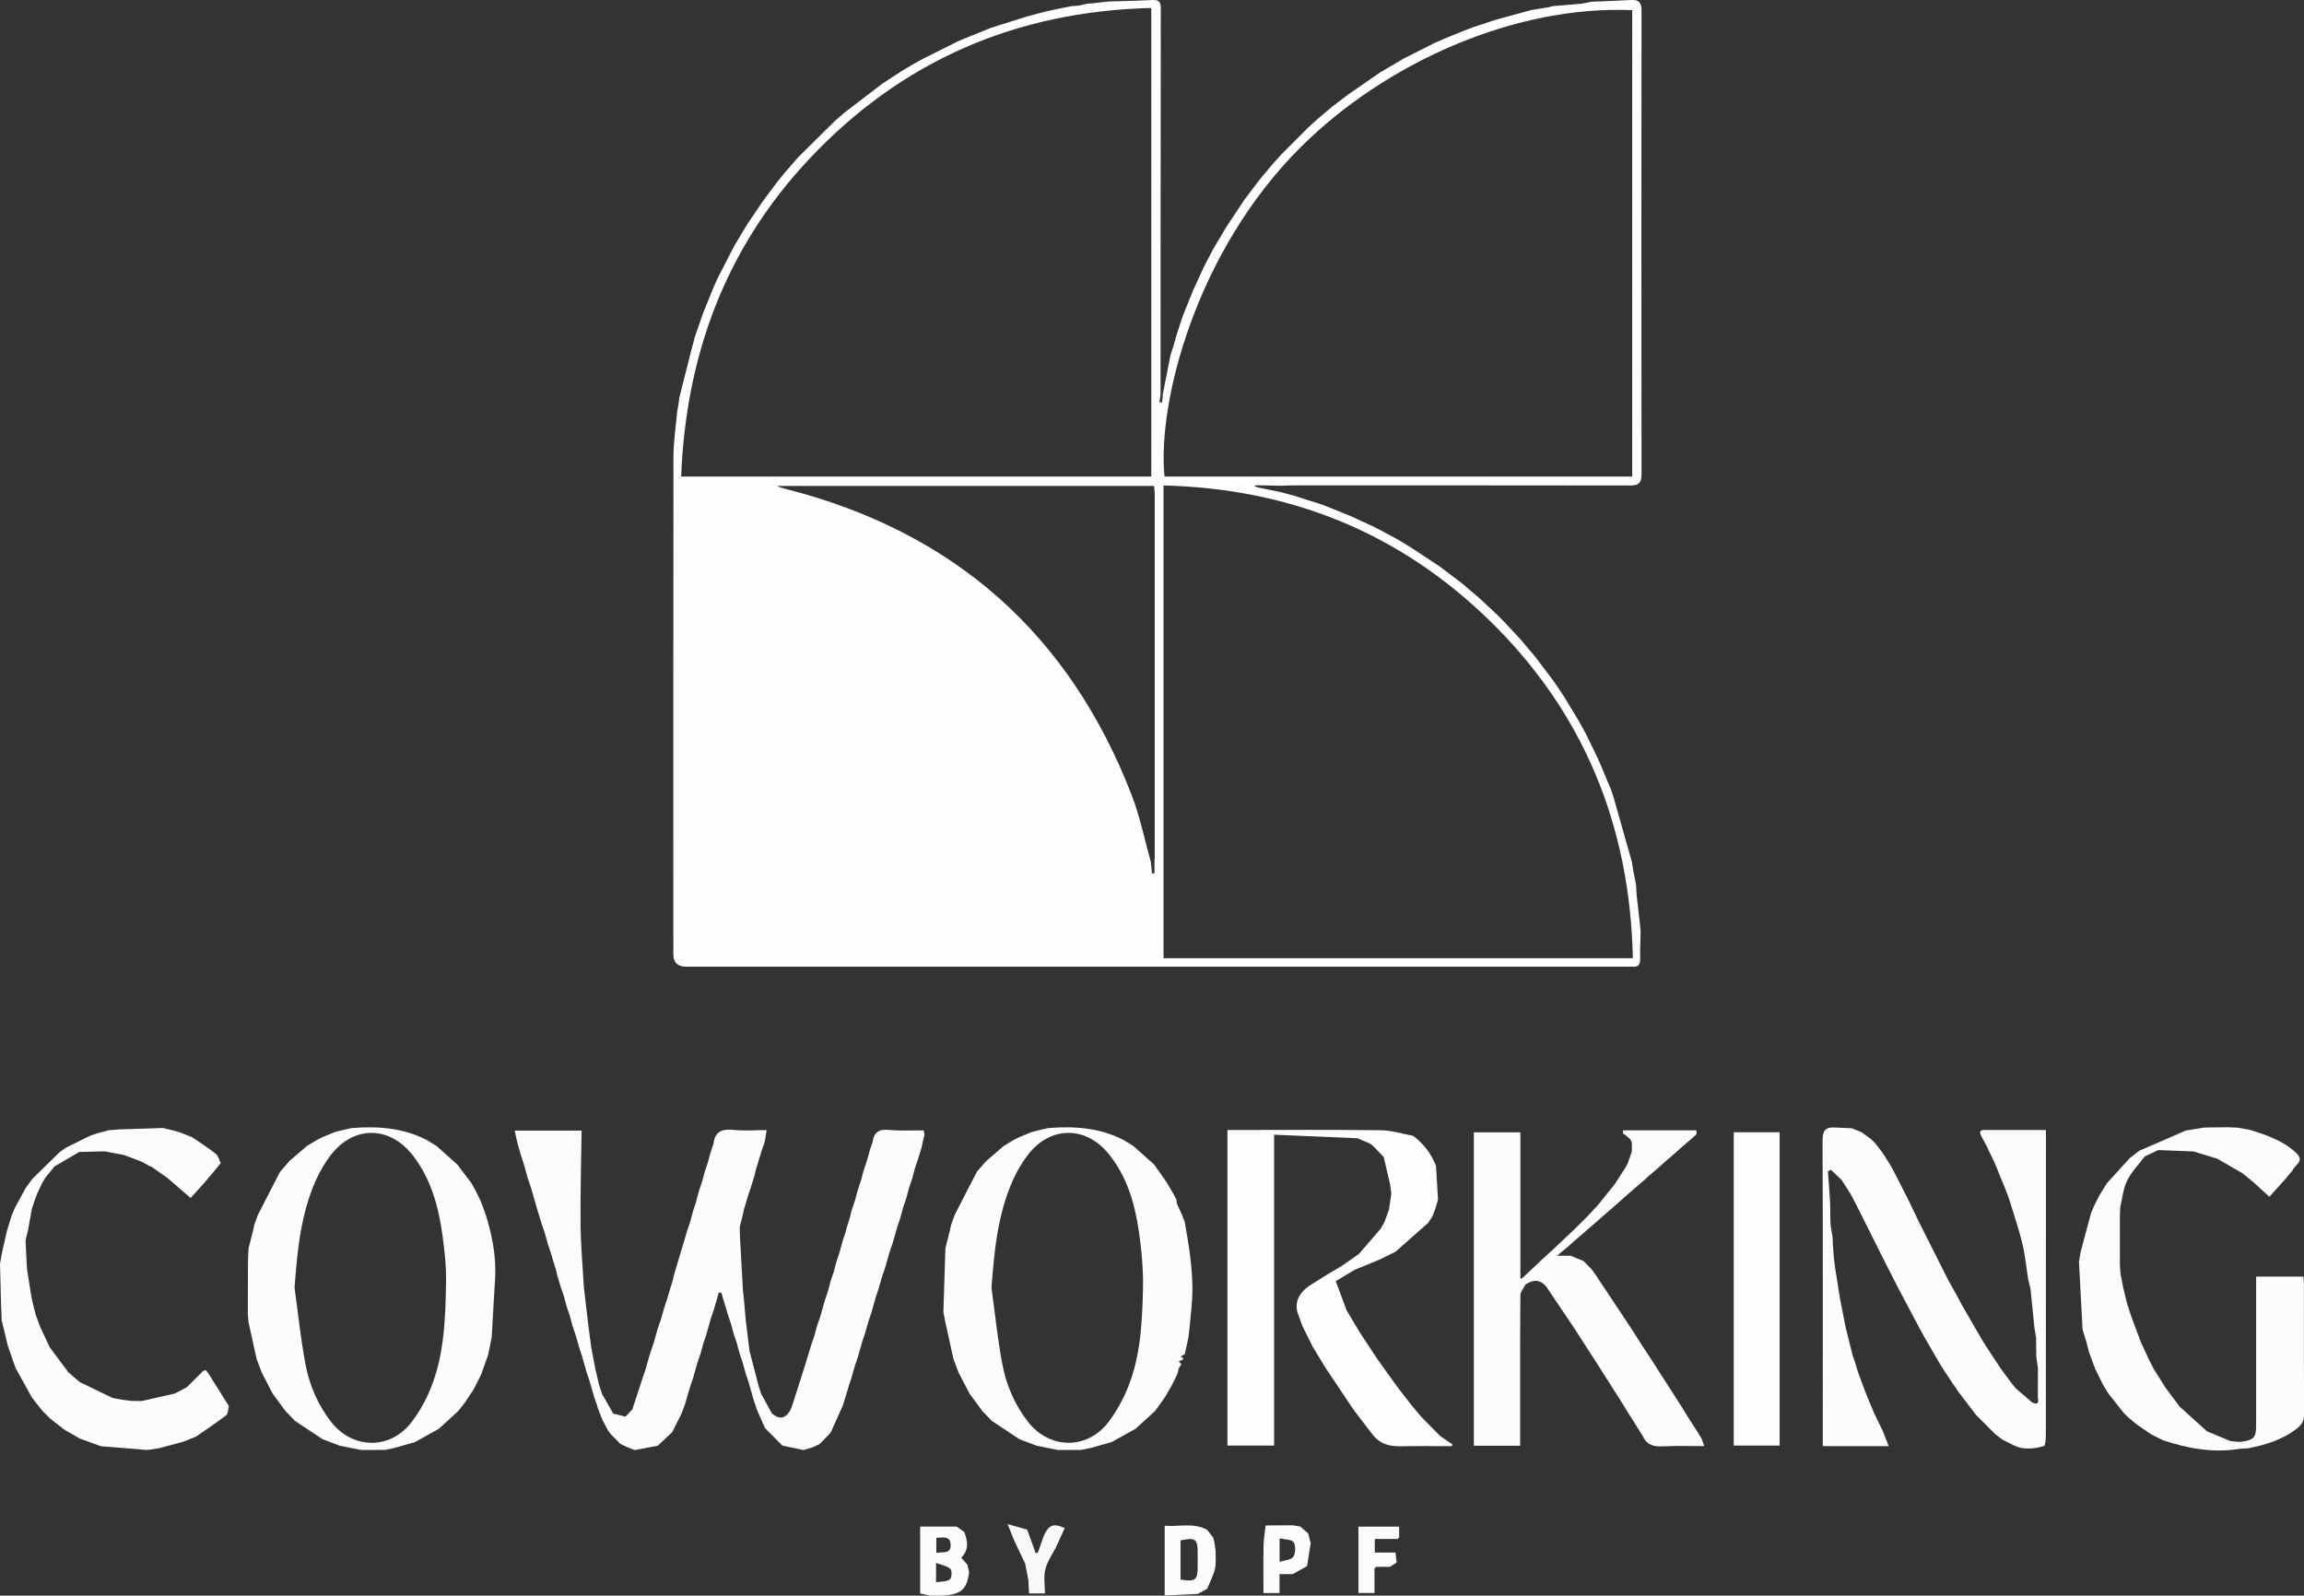 <?xml version="1.0" encoding="UTF-8"?><svg id="Calque_2" xmlns="http://www.w3.org/2000/svg" viewBox="0 0 593.45 411.05"><rect x="0" y="0" width="593.45" height="411.05" fill="#333333" stroke="none"/><defs><style>.cls-1{fill:#f6f9f8;}.cls-2{fill:#fafdfb;}.cls-3{fill:#fafdfc;}.cls-4{fill:#fbfefc;}.cls-5{fill:#fbfdfc;}.cls-6{fill:#fcfffe;}.cls-7{fill:#fdfffe;}</style></defs><g id="Calque_1-2"><path class="cls-7" d="m189.6,62.58c.16-.28.31-.56.47-.83.45-.74.89-1.47,1.34-2.21.4-.65.79-1.31,1.19-1.96,1.25-1.85,2.51-3.7,3.76-5.54.34-.46.67-.93,1.01-1.39.89-1.19,1.78-2.39,2.67-3.58,0,0-.02.02-.02.02.68-.84,1.36-1.68,2.04-2.52.56-.64,1.12-1.28,1.68-1.93.6-.69,1.2-1.39,1.8-2.08,3.14-3.11,6.29-6.22,9.43-9.33.84-.73,1.67-1.46,2.51-2.19h0c3.24-2.48,6.47-4.95,9.71-7.43.95-.63,1.91-1.25,2.86-1.88.82-.53,1.65-1.06,2.47-1.59.83-.5,1.67-1,2.5-1.49.85-.47,1.69-.94,2.54-1.41,3.14-1.57,6.28-3.15,9.42-4.72,2.77-1.12,5.54-2.24,8.31-3.36,2.43-.77,4.86-1.54,7.29-2.31.65-.2,1.31-.4,1.96-.6,1.33-.36,2.66-.71,3.99-1.07.82-.2,1.63-.39,2.45-.59,1.67-.33,3.35-.67,5.02-1,.66-.05,1.32-.11,1.98-.16.67-.16,1.33-.31,2-.47.5-.04,1-.07,1.5-.11.68-.08,1.35-.16,2.03-.24.66-.07,1.31-.15,1.97-.22,3.8-.12,7.6-.18,11.39-.39,1.68-.09,2.12.55,2.12,2.15-.05,33.16-.05,66.31-.06,99.47-.1.67-.2,1.34-.3,2.01.24.02.47.03.71.05.05-.69.11-1.39.16-2.08.66-3.36,1.32-6.71,1.98-10.07.26-.8.52-1.61.77-2.41.29-1.01.58-2.03.87-3.04.48-1.46.95-2.92,1.43-4.39.28-.72.57-1.44.85-2.16.68-1.67,1.35-3.33,2.03-5,.31-.67.62-1.33.93-2,.53-1.17,1.07-2.33,1.6-3.5.17-.33.33-.67.5-1,.7-1.32,1.39-2.65,2.09-3.97,1.1-1.85,2.2-3.71,3.3-5.56,1.54-2.32,3.08-4.64,4.62-6.97,1.14-1.51,2.28-3.01,3.42-4.52l1.14-1.46c.43-.51.87-1.02,1.3-1.53.56-.66,1.11-1.32,1.67-1.98.77-.84,1.53-1.68,2.3-2.52l6.66-6.66c.84-.77,1.68-1.53,2.52-2.3.66-.56,1.32-1.11,1.98-1.67.51-.43,1.02-.87,1.53-1.3,1.39-1.06,2.78-2.12,4.18-3.18,0,0,.17-.12.17-.12,2.72-1.88,5.45-3.77,8.17-5.65,2-1.17,3.99-2.35,5.99-3.52,2.66-1.35,5.32-2.69,7.98-4.04.83-.36,1.66-.73,2.48-1.09,1.67-.68,3.33-1.35,5-2.03.73-.28,1.45-.56,2.18-.84,1.99-.66,3.99-1.33,5.98-1.99,3.12-.85,6.24-1.7,9.36-2.56,1.52-.25,3.04-.5,4.56-.74.31-.09.62-.18.92-.27.67-.05,1.33-.1,2-.15,1.83-.16,3.67-.31,5.5-.47.83-.17,1.67-.33,2.5-.5,3.37-.14,6.75-.23,10.12-.44,2.02-.13,2.75.62,2.74,2.71-.05,39.83-.05,79.66,0,119.49,0,2.44-1.01,2.88-3.13,2.87-29-.05-58-.03-87-.03-.91,0-1.83.06-2.74.09-2.02-.04-4.04-.09-6.05-.13-.31.06-.61.12-.92.17.31.12.61.24.92.37,1.99.41,3.98.82,5.97,1.23,1.17.31,2.35.63,3.52.94,1.15.37,2.3.74,3.46,1.12.7.21,1.4.43,2.1.64.62.21,1.23.42,1.85.62l2.15.85,5,2.03c.67.31,1.33.62,2,.93l3.5,1.6c.67.34,1.33.67,2,1.01.99.53,1.98,1.05,2.97,1.58l1.8,1.01c.89.53,1.77,1.06,2.66,1.6.37.23.73.46,1.1.69,2.32,1.54,4.65,3.08,6.97,4.62,1.5,1.14,3,2.27,4.5,3.41.49.38.98.77,1.47,1.15.48.41.95.82,1.43,1.23.69.58,1.39,1.16,2.08,1.74.57.52,1.14,1.04,1.72,1.56,1.25,1.17,2.5,2.35,3.75,3.52.31.31.62.62.93.93,1.17,1.24,2.34,2.49,3.51,3.73.52.58,1.05,1.15,1.57,1.73.58.7,1.17,1.4,1.75,2.09.42.48.83.97,1.25,1.45.38.48.75.96,1.13,1.44,1.29,1.7,2.57,3.4,3.86,5.1.49.7.97,1.4,1.46,2.1l1.56,2.36c1.12,1.84,2.23,3.68,3.35,5.52l.57.97c.54.99,1.08,1.97,1.62,2.96.75,1.53,1.49,3.06,2.24,4.58.45.97.91,1.95,1.36,2.92.93,2.22,1.87,4.44,2.8,6.67.21.61.43,1.22.64,1.83,1.61,5.68,3.23,11.36,4.84,17.04.1.68.21,1.36.31,2.04.26,1.31.52,2.62.77,3.93.04.83.08,1.66.13,2.5.27,2.34.54,4.69.8,7.03.08.82.16,1.65.24,2.47-.05,2.33-.18,4.66-.13,6.99.04,1.53-.54,2.17-2.05,2.02-.41-.04-.83,0-1.25,0-80.82,0-161.63,0-242.45,0q-3.27,0-3.27-3.21c0-42.74-.04-85.48.03-128.22,0-3.85.63-7.7.96-11.55.14-.84.29-1.67.43-2.51.03-.33.07-.66.1-.99,1.09-4.31,2.17-8.61,3.26-12.92.26-.97.52-1.95.79-2.92.53-1.54,1.06-3.08,1.59-4.61.15-.42.29-.85.44-1.27.78-1.93,1.56-3.86,2.34-5.79.2-.49.41-.99.61-1.48.31-.67.62-1.34.93-2.02,1.1-2.14,2.19-4.28,3.29-6.41.45-.85.89-1.7,1.34-2.54Zm107.76,159.42c.02-.33.06-.66.06-1,0-31.31,0-62.62,0-93.93,0-.63-.11-1.27-.16-1.9h-97.13c.83.43,1.7.64,2.56.86,43.16,11.07,72.84,37.37,88.85,78.93,2.12,5.52,3.29,11.4,4.9,17.12.09.98.19,1.95.28,2.93.22-.01.44-.03.65-.04,0-.99,0-1.98,0-2.97Zm123.22,24.84c-.74-34.33-12.79-63.71-37.42-87.48-23.17-22.36-51.15-33.52-83.47-34.3v121.79h120.89Zm-.15-244.22c-30.42-1.31-63.65,13.63-85.4,35.29-27.02,26.9-36.98,65.84-35.08,84.85h120.47V2.61Zm-123.89,120.15V2.05c-34.92.87-64.4,13.65-88.18,38.99-21.46,22.88-31.68,50.42-32.91,81.71h121.09Z"/><path class="cls-3" d="m179.27,309.63c.28-1.02.55-2.04.83-3.05.22-.65.45-1.3.67-1.95.28-1.02.56-2.04.84-3.05.22-.65.44-1.3.66-1.94.23-.86.47-1.73.7-2.59.27-.8.54-1.6.81-2.4.35-3.09,2.11-3.9,5.07-3.59,2.77.3,5.6.06,8.62.06-.17,1.07-.32,2-.47,2.93-.27.8-.55,1.6-.82,2.4-.51,1.67-1.02,3.33-1.53,5-.08.37-.15.73-.23,1.1-.35,1.15-.71,2.31-1.06,3.46-.22.65-.44,1.3-.66,1.95l-1.05,3.49c-.08.37-.15.73-.23,1.1-.29,1.17-.58,2.33-.88,3.5.02.83.03,1.67.05,2.5.26,4.68.52,9.36.78,14.04.08.65.15,1.31.23,1.96.09,1.01.17,2.03.26,3.04.07.82.14,1.64.22,2.46.33,2.67.65,5.33.98,8,.44,1.67.88,3.33,1.31,5,.34,1.33.69,2.67,1.03,4,.21.65.42,1.3.62,1.94.92,1.69,1.84,3.37,2.76,5.06,1.73,1.58,3.3,1.58,4.63-.5.16-.35.33-.7.49-1.05.21-.65.42-1.3.64-1.95.64-2,1.27-4,1.91-6,.32-1,.64-2,.96-3,.55-1.82,1.11-3.64,1.66-5.46.23-.65.45-1.3.68-1.95.23-.86.47-1.73.7-2.59.28-.8.55-1.6.83-2.39.39-1.37.78-2.74,1.16-4.11.27-.8.54-1.6.81-2.4.23-.87.46-1.73.69-2.6.27-.8.54-1.6.81-2.41.23-.86.46-1.73.69-2.59.27-.8.54-1.6.8-2.41.28-1.02.55-2.04.83-3.06.22-.65.44-1.3.66-1.95.13-.51.27-1.02.4-1.53.21-.65.42-1.3.63-1.95l.68-2.6c.27-.8.54-1.6.81-2.4.23-.87.46-1.73.69-2.6.27-.8.54-1.6.81-2.4.23-.87.46-1.73.69-2.6.27-.8.54-1.6.81-2.4.29-1.02.57-2.03.86-3.05l.65-1.94c.35-2.47,1.65-3.35,4.21-3.09,2.95.29,5.96.1,8.94.12.07.36.15.72.22,1.09-.17.73-.34,1.46-.51,2.18-.08.37-.15.73-.23,1.1-.31,1-.61,2-.92,3-.27.8-.54,1.6-.81,2.41-.23.86-.46,1.73-.69,2.59-.27.8-.54,1.6-.81,2.4-.23.87-.46,1.73-.69,2.6-.27.8-.54,1.6-.81,2.4-.28,1.02-.57,2.03-.85,3.05-.22.65-.44,1.29-.66,1.94-.39,1.37-.78,2.74-1.17,4.11-.27.8-.55,1.6-.82,2.4-.39,1.37-.78,2.74-1.17,4.1-.27.8-.54,1.6-.82,2.4-.29,1.02-.58,2.03-.87,3.05-.22.65-.44,1.29-.66,1.94-.39,1.37-.77,2.74-1.16,4.11-.27.8-.54,1.6-.81,2.4-.29,1.02-.58,2.03-.87,3.05-.22.65-.44,1.29-.66,1.94-.39,1.37-.78,2.74-1.16,4.11-.27.8-.55,1.6-.82,2.4-.29,1.02-.58,2.03-.87,3.05-.21.65-.43,1.3-.64,1.95l-1.52,5.02c-1.04,2.31-2.07,4.62-3.11,6.93-.13.17-.26.34-.39.51-.83.85-1.66,1.7-2.49,2.55-.58.28-1.17.56-1.75.84-.81.24-1.62.49-2.43.73-1.81-.38-3.62-.75-5.43-1.13l-4.49-4.53c-.7-1.6-1.4-3.21-2.11-4.81l-.97-3c-.39-1.37-.78-2.74-1.17-4.11-.22-.65-.44-1.3-.66-1.94-.28-1.02-.57-2.03-.85-3.05-.27-.8-.54-1.6-.81-2.4-.23-.87-.46-1.73-.69-2.6-.27-.8-.54-1.6-.81-2.4-.23-.86-.46-1.73-.7-2.59-.27-.8-.54-1.61-.81-2.41-.35-1.17-.7-2.33-1.05-3.5-.2-.69-.4-1.38-.6-2.07-.22,0-.44-.01-.66-.02-.2.7-.4,1.4-.6,2.09-.24.82-.49,1.63-.73,2.45-.22.65-.44,1.3-.66,1.94-.43,1.52-.86,3.04-1.3,4.57-.22.65-.45,1.3-.67,1.95-.23.86-.47,1.73-.7,2.59-.27.8-.55,1.6-.82,2.4-.39,1.37-.78,2.73-1.17,4.1l-.82,2.4c-.39,1.37-.78,2.73-1.18,4.1-.3.83-.61,1.67-.91,2.5l-2.47,4.89c-1.23,1.16-2.47,2.31-3.7,3.47-1.98.37-3.96.75-5.93,1.12-.64-.25-1.28-.49-1.92-.74-.58-.28-1.17-.56-1.75-.83-.83-.83-1.66-1.67-2.48-2.5l-.71-.95c-.5-.93-1-1.87-1.49-2.8-.08-.21-.17-.43-.25-.64-.33-.86-.65-1.72-.98-2.58-.04-.16-.07-.32-.11-.47-.23-.65-.46-1.31-.69-1.96-.44-1.53-.88-3.05-1.33-4.58-.22-.64-.44-1.28-.66-1.92-.44-1.53-.87-3.06-1.31-4.59-.22-.65-.43-1.3-.65-1.95-.29-1.02-.57-2.03-.86-3.05-.27-.8-.54-1.6-.82-2.4-.23-.87-.46-1.73-.69-2.6-.27-.8-.54-1.6-.82-2.4-.23-.86-.46-1.73-.7-2.59-.27-.8-.54-1.6-.81-2.41-.31-1-.61-2-.92-3-.08-.37-.15-.73-.23-1.1-.51-1.67-1.01-3.34-1.52-5.01-.22-.65-.44-1.3-.65-1.95-.29-1.02-.57-2.03-.86-3.05-.27-.8-.54-1.6-.82-2.4-.31-1-.61-2-.92-3-.3-1.02-.59-2.04-.89-3.06l-.87-3.04c-.27-.8-.55-1.6-.82-2.4-.39-1.37-.78-2.74-1.16-4.11l-.65-1.95c-.29-1.01-.58-2.03-.86-3.04-.24-1.08-.48-2.16-.73-3.24h17.25c-.11,8.13-.35,16.15-.27,24.16.05,5.41.55,10.81.85,16.21.1.85.2,1.69.3,2.54.27,2.31.54,4.62.81,6.93.26,2,.53,4,.79,6,.35,1.84.7,3.67,1.05,5.51.31,1.35.63,2.71.94,4.06.26.81.52,1.63.79,2.44.96,1.69,1.93,3.37,2.89,5.06,1.05.26,2.09.52,3.14.78.59-.61,1.18-1.23,1.77-1.84.76-2.32,1.51-4.64,2.27-6.95.38-1.15.77-2.3,1.15-3.45.39-1.37.79-2.73,1.18-4.1.28-.8.55-1.6.83-2.4.39-1.37.78-2.74,1.17-4.1.27-.8.55-1.6.82-2.4.29-1.02.58-2.03.87-3.05.22-.65.43-1.3.65-1.94.5-1.67,1.01-3.34,1.51-5.01.08-.37.15-.73.23-1.1,1.15-3.83,2.29-7.67,3.44-11.5.27-.8.53-1.6.8-2.4.23-.87.46-1.73.69-2.6.27-.8.53-1.61.8-2.41Z"/><path class="cls-5" d="m512.38,348.08c.97,1.47,1.95,2.95,2.92,4.42.54.74,1.08,1.48,1.62,2.21.46.61.92,1.22,1.38,1.83.3.37.59.73.89,1.1,1.41,1.21,2.82,2.42,4.23,3.63,1.44.72,1.75.08,1.48-1.24,0-2.5.01-5,.02-7.5-.14-1.01-.28-2.02-.42-3.03-.02-1.66-.04-3.31-.06-4.97-.14-.84-.28-1.67-.43-2.51l-1-9.99c-.2-.83-.41-1.67-.61-2.5-.5-3.15-.79-6.36-1.55-9.44-.96-3.9-2.3-7.71-3.47-11.56-.26-.68-.52-1.36-.78-2.04-.96-2.35-1.91-4.69-2.87-7.04-.59-1.22-1.18-2.43-1.78-3.65.06-.16.01-.28-.14-.37-.53-1-1.07-2-1.6-2.99-.53-1.26.19-1.35,1.18-1.35,5.07.02,10.13.01,15.59.01v2.95c0,25.03,0,50.07-.02,75.1,0,1.18-.05,3.22-.53,3.37-1.77.54-3.79.8-5.6.51-1.73-.28-3.33-1.38-4.99-2.12-.62-.47-1.23-.93-1.85-1.4-1.67-1.66-3.33-3.33-5-4.99l-4.64-6.1c-.66-.97-1.31-1.93-1.97-2.9l-2.31-3.54c-.5-.83-.99-1.67-1.49-2.5-1-1.74-2.01-3.47-3.01-5.21-.5-.93-1.01-1.86-1.51-2.78-.63-1.18-1.25-2.37-1.88-3.55-1.05-1.98-2.1-3.96-3.15-5.94-1.15-2.25-2.3-4.5-3.46-6.76-1.2-2.41-2.41-4.82-3.61-7.22l-3.89-7.77c-.49-.93-.98-1.85-1.47-2.78-.76-1.19-1.53-2.37-2.29-3.56l-2.72-2.56c-.26.13-.51.25-.77.38.19,2.74.42,5.47.57,8.21.09,1.74,0,3.48.1,5.22.07,1.13.34,2.25.52,3.37.03.67.06,1.33.08,2,.09,1.18.18,2.36.27,3.54.1.82.21,1.64.31,2.46l1.26,8c.49,2.5.99,5,1.48,7.5.59,2.36,1.18,4.73,1.77,7.09.27.8.54,1.6.81,2.4.2.67.39,1.33.59,2,.6,1.6,1.19,3.19,1.79,4.79.22.57.44,1.14.67,1.71.29.68.57,1.35.86,2.03l.85,2.05c.57,1.17,1.13,2.34,1.7,3.51.16.31.32.62.48.94.51,1.33,1.03,2.65,1.54,3.98h-16.97v-2.52c0-25.45.04-50.91-.06-76.36,0-2.44.81-3.31,3.07-3.2,1.49.07,2.99.13,4.48.2.67.27,1.33.55,2,.82.15.06.31.11.46.17.85.62,1.69,1.23,2.54,1.85.34.35.68.69,1.02,1.04.54.7,1.09,1.4,1.63,2.1.23.32.46.64.68.97.52.83,1.03,1.66,1.55,2.49l.55.95c.44.86.88,1.73,1.33,2.59.92,1.8,1.84,3.6,2.76,5.41.94,1.95,1.88,3.91,2.82,5.86,2.04,4.05,4.07,8.09,6.11,12.14.43.86.87,1.73,1.3,2.59.73,1.31,1.46,2.62,2.2,3.93.45.85.91,1.7,1.36,2.56,1.83,3.16,3.66,6.33,5.49,9.49.53.82,1.07,1.65,1.6,2.47Z"/><path class="cls-4" d="m338.07,346.82c-.88-1.76-1.76-3.52-2.63-5.28-.43-1.19-.85-2.37-1.28-3.56-.69-2.95.69-4.99,2.92-6.66,1.66-1.04,3.32-2.07,4.98-3.11.32-.19.64-.39.97-.58.84-.49,1.67-.99,2.51-1.48,1.49-1.04,2.97-2.07,4.46-3.11,1.87-2.16,3.73-4.32,5.6-6.48.33-.59.66-1.18,1-1.77.39-1.06.77-2.13,1.16-3.19.2-1.36.41-2.72.61-4.08-.11-.84-.22-1.67-.33-2.51-.55-2.33-1.1-4.66-1.65-6.99-.96-.99-1.92-1.98-2.88-2.98-.3-.19-.6-.38-.91-.57l-3-1.25c-7.05-.3-14.09-.6-21.43-.91v80.07h-12.02v-81.29c.85,0,1.72,0,2.59,0,12.32,0,24.65-.09,36.97.07,2.76.04,5.51.93,8.26,1.43,2.71,2.02,4.68,4.6,5.9,7.75.17,2.89.35,5.78.52,8.67-.23.8-.47,1.6-.7,2.4-.25.66-.5,1.31-.75,1.97-.37.56-.74,1.11-1.12,1.67-2.79,2.46-5.57,4.93-8.36,7.39-1.37.68-2.73,1.35-4.1,2.03-2.13.87-4.25,1.74-6.38,2.62-1.64.98-3.28,1.96-4.93,2.94.94,2.51,1.87,5.03,2.81,7.54,1.02,1.7,2.04,3.4,3.05,5.1.18.29.35.58.53.87,1.45,2.19,2.89,4.38,4.34,6.57.58.81,1.16,1.61,1.74,2.42.25.36.51.72.76,1.08.58.81,1.16,1.61,1.74,2.42l1.35,1.84c.56.72,1.11,1.44,1.67,2.16.55.7,1.09,1.39,1.64,2.09.54.64,1.07,1.28,1.61,1.92.31.36.62.73.93,1.09,1.55,1.58,3.1,3.15,4.65,4.73.68.47,1.36.95,2.03,1.42.39.25.78.5,1.17.75-.03.17-.05.34-.08.51-4.35,0-8.71-.07-13.06.03-2.71.06-5.11-.43-6.99-2.53l-1.66-2.11c-1.12-1.46-2.23-2.93-3.35-4.39-.25-.36-.51-.72-.76-1.08-2.34-3.5-4.68-6.99-7.01-10.49-1.03-1.72-2.07-3.44-3.1-5.15Z"/><path class="cls-5" d="m437.43,369.18c.28.48.57.95.85,1.43.23.64.46,1.28.69,1.92-3.55,0-7.11-.13-10.64.06-2.35.13-4.15-.33-5.16-2.61l-1.57-2.48c-.31-.51-.63-1.01-.94-1.52-.52-.83-1.05-1.65-1.57-2.48-.62-1.01-1.25-2.03-1.87-3.04-.53-.82-1.07-1.65-1.6-2.47l-.94-1.52c-.53-.82-1.06-1.65-1.59-2.47-.64-1.01-1.27-2.02-1.91-3.03-.86-1.32-1.72-2.65-2.58-3.97-.97-1.51-1.93-3.02-2.9-4.53-1.38-2.05-2.75-4.09-4.13-6.14-1.09-1.63-2.19-3.25-3.28-4.88-1.54-1.8-3.21-1.97-5.35-.55-.46.92-1.32,1.84-1.33,2.76-.09,11.98-.06,23.97-.06,35.96v2.81h-11.92v-80.74h11.98v37.34c.02.14.04.29.06.43.17-.09.34-.19.51-.28,1.61-1.52,3.23-3.03,4.84-4.55,1.08-.99,2.15-1.98,3.23-2.97,1.76-1.67,3.52-3.33,5.29-5,1.04-1.03,2.09-2.07,3.13-3.1.98-1.05,1.96-2.1,2.94-3.15,1.43-1.78,2.86-3.56,4.3-5.35l2.85-4.41c.17-.33.34-.67.52-1,.34-1,.68-2,1.03-3,0-.73.02-1.46.03-2.19-.12-.3-.23-.6-.35-.9-.47-.41-.94-.83-1.4-1.24l-.56-.31c0-.27.01-.54.02-.82h18.92c0,.27,0,.53,0,.8-.06.09-.09.18-.1.29-.46.42-.92.83-1.38,1.25-.87.74-1.73,1.48-2.6,2.22-.47.42-.94.85-1.4,1.27-.86.74-1.72,1.47-2.58,2.21-.47.43-.95.86-1.42,1.29-.86.74-1.72,1.47-2.58,2.21l-1.42,1.29c-.86.74-1.72,1.47-2.58,2.21-1.81,1.59-3.62,3.19-5.42,4.78-.57.49-1.14.98-1.71,1.48-.59.52-1.19,1.04-1.78,1.56-1.12.97-2.24,1.93-3.35,2.9-.22.2-.43.4-.65.6l-2.6,2.22c-.47.42-.94.85-1.4,1.27-.87.72-1.74,1.43-2.96,2.44h3.47l3.39,1.39c.67.68,1.33,1.37,2,2.05v.13s.14.02.14.02c.26.36.52.72.77,1.08,1.66,2.5,3.33,4.99,4.99,7.49,1.55,2.35,3.11,4.69,4.66,7.04.95,1.49,1.9,2.97,2.85,4.46.87,1.32,1.73,2.65,2.6,3.97.64,1.01,1.28,2.02,1.92,3.03l2.63,4.06,1.52,2.39c.64,1.01,1.28,2.02,1.93,3.03.4.65.8,1.3,1.21,1.96.78,1.22,1.56,2.43,2.34,3.65Z"/><path class="cls-3" d="m98.98,373.51l-5.97.02c-1.84-.37-3.68-.74-5.52-1.11-1.47-.56-2.94-1.11-4.4-1.67-2.37-1.57-4.73-3.14-7.1-4.71-.81-.84-1.63-1.68-2.44-2.52-1.12-1.52-2.23-3.04-3.35-4.56-.93-1.81-1.87-3.61-2.8-5.42-.44-1.17-.88-2.33-1.32-3.5l-2.08-9.5c-.06-.69-.11-1.39-.17-2.08.01-4.41.01-8.82.04-13.22,0-1.23.1-2.46.16-3.69.38-1.5.76-3,1.14-4.5.11-.5.22-1,.33-1.51.3-.83.59-1.67.89-2.5,1.91-3.72,3.82-7.44,5.73-11.16.82-.94,1.63-1.88,2.45-2.82,1.5-1.29,3-2.58,4.5-3.86.83-.5,1.67-1.01,2.5-1.51.48-.24.96-.49,1.44-.73,1.07-.44,2.14-.89,3.21-1.33.6-.15,1.2-.3,1.79-.45.83-.19,1.66-.39,2.5-.58,6.73-.54,13.3-.1,19.44,3.09.83.51,1.66,1.02,2.49,1.52,1.79,1.6,3.59,3.2,5.38,4.8,1.2,1.59,2.41,3.18,3.61,4.77l1,1.79c.51,1.04,1.01,2.07,1.52,3.11-.06.16-.01.28.13.37.37,1.04.75,2.07,1.12,3.11,1.62,5.32,2.66,10.73,2.32,16.33-.3,5.02-.59,10.04-.88,15.06-.3,1.47-.59,2.94-.89,4.42-.6,1.69-1.2,3.39-1.8,5.08-.67,1.33-1.34,2.65-2.01,3.98-.77,1.14-1.53,2.28-2.3,3.43-.55.7-1.11,1.39-1.66,2.09-1.66,1.51-3.32,3.03-4.98,4.54-2.04,1.14-4.09,2.28-6.13,3.41-1.79.51-3.58,1.01-5.37,1.52-.84.17-1.67.34-2.51.51Zm-23.1-41.69c.91,6.52,1.57,13.09,2.79,19.55,1.02,5.41,3.15,10.46,6.61,14.9,5.56,7.13,15.19,7.26,20.7.12,1.56-2.02,2.9-4.27,4-6.57,4.43-9.32,4.74-19.4,4.91-29.44.07-4.19-.38-8.42-.98-12.58-1.03-7.21-2.95-14.17-7.52-20.08-6.02-7.8-15.34-7.85-21.28-.05-1.49,1.96-2.76,4.16-3.77,6.42-3.91,8.8-4.76,18.16-5.48,27.74Z"/><path class="cls-5" d="m303.03,309.04c.03.33.07.67.1,1,.53,1.17,1.07,2.35,1.6,3.52l-.09.12.08.12c.14.27.27.54.41.8.5,3.11,1.11,6.21,1.47,9.34.33,2.85.55,5.74.54,8.6-.02,2.75-.39,5.49-.62,8.24-.11,1.25-.27,2.5-.41,3.76-.32,1.47-.65,2.93-.97,4.4l-.15-.02c-.29.19-.58.38-.88.56.24.15.49.31.73.46-.12.15-.23.31-.35.46-.3.08-.6.15-.89.23.24.28.48.57.71.85-.1.12-.21.25-.31.37-.13.22-.25.45-.38.67-.13.51-.27,1.02-.4,1.53-.49,1-.99,1.99-1.48,2.99-.59,1-1.17,2.01-1.76,3.01-.84,1.16-1.68,2.32-2.52,3.48-1.66,1.51-3.32,3.03-4.98,4.54-2.04,1.14-4.09,2.28-6.13,3.41-1.79.51-3.58,1.01-5.37,1.52-.84.17-1.67.34-2.51.51-1.99,0-3.98.01-5.97.02-1.84-.37-3.68-.74-5.52-1.11-1.47-.56-2.94-1.11-4.4-1.67-2.37-1.57-4.73-3.14-7.1-4.71-.81-.84-1.63-1.68-2.44-2.52-1.12-1.52-2.23-3.04-3.35-4.56-.93-1.81-1.87-3.61-2.8-5.42-.44-1.17-.88-2.33-1.32-3.5-.69-3.17-1.39-6.33-2.08-9.5-.17-.84-.33-1.68-.5-2.51.17-5.49.35-10.98.52-16.48.38-1.5.76-3,1.14-4.5.11-.5.22-1,.33-1.51l.89-2.5c1.91-3.72,3.82-7.44,5.73-11.16.82-.94,1.63-1.88,2.45-2.82,1.5-1.29,3-2.57,4.5-3.86.83-.5,1.67-1.01,2.5-1.51.48-.24.96-.49,1.44-.73,1.07-.44,2.14-.89,3.21-1.33.6-.15,1.2-.3,1.79-.45.83-.19,1.66-.39,2.5-.58,6.73-.54,13.3-.1,19.44,3.09.83.51,1.66,1.02,2.49,1.52,1.79,1.6,3.59,3.2,5.38,4.8,1.06,1.51,2.12,3.02,3.17,4.53.58.99,1.17,1.99,1.75,2.98.27.5.53,1.01.8,1.51Zm-47.65,22.7c.9,6.52,1.56,13.09,2.77,19.55,1.01,5.41,3.14,10.47,6.58,14.91,5.61,7.25,15.35,7.33,20.86.04,1.54-2.04,2.85-4.29,3.96-6.6,4.16-8.68,4.62-18.09,4.85-27.45.12-5.02-.35-10.1-1.07-15.07-1.04-7.12-3.05-13.98-7.67-19.75-5.91-7.37-15.03-7.4-20.82.03-1.57,2.01-2.9,4.28-3.94,6.61-3.92,8.79-4.81,18.15-5.51,27.73Z"/><path class="cls-5" d="m538.13,348.49c-.27-1.02-.54-2.05-.81-3.07-.3-.96-.6-1.92-.9-2.88-.31-5.83-.62-11.65-.93-17.48.14-.84.28-1.68.42-2.52l2.67-9.97c.28-.68.57-1.35.85-2.03.41-.81.82-1.62,1.23-2.43.5-.83,1.01-1.67,1.51-2.5.22-.32.43-.64.65-.95,1.92-2.11,3.85-4.22,5.77-6.33.8-.62,1.6-1.25,2.4-1.87l12.05-5.23c1.48-.24,2.96-.48,4.45-.73.5-.02,1-.04,1.5-.06,1.64-.02,3.28-.03,4.91-.05.86.04,1.72.08,2.59.12.47.09.95.19,1.42.28l1.58.26c4.38,1.39,8.74,2.82,12.15,6.14,1.95,2.08-.67,2.94-1.16,4.37-.26.3-.53.6-.79.89-.29.36-.58.72-.86,1.08-1.41,1.57-2.82,3.14-4.29,4.77-1.47-1.34-2.85-2.59-4.22-3.84-.9-.74-1.81-1.48-2.71-2.22-2.16-1.25-4.32-2.49-6.48-3.74-2.04-.63-4.08-1.25-6.13-1.88-3.03-.12-6.06-.23-9.09-.35-1.16.54-2.32,1.09-3.47,1.63-1.56,2.08-3.45,4-4.57,6.29-1.02,2.08-1.21,4.56-1.76,6.87-.03.83-.06,1.67-.09,2.5,0,4.17,0,8.33.01,12.5l.16,2.08c.22,1.14.44,2.28.66,3.43.33,1.35.66,2.7.98,4.05.37,1.15.73,2.3,1.1,3.45.83,2.22,1.66,4.45,2.5,6.67.67,1.45,1.34,2.9,2.01,4.35.44.86.88,1.71,1.31,2.57,1.02,1.62,2.04,3.25,3.06,4.87,1.2,1.61,2.4,3.21,3.61,4.82,2.34,2.12,4.69,4.24,7.03,6.36,2.02.84,4.03,1.68,6.05,2.52.98.06,1.99.31,2.94.16,3.23-.5,3.68-1.1,3.68-4.39,0-11.75,0-23.49,0-35.24v-2.89h12.18c.05.76.13,1.48.13,2.2,0,11.08-.03,22.16.04,33.24.01,1.58-.46,2.56-1.69,3.55-3.76,3.03-8.17,4.34-12.77,5.24l-2,.11c-6.83,1.15-13.4-.04-19.87-2.19-1.03-.51-2.06-1.03-3.09-1.54-1.31-.91-2.62-1.82-3.94-2.73-.69-.58-1.38-1.16-2.07-1.74-.32-.32-.64-.63-.96-.95l-4.02-5.08c-.49-.81-.98-1.61-1.47-2.42-.67-1.37-1.34-2.75-2.01-4.12.06-.15.02-.27-.12-.35-.43-1.18-.87-2.37-1.3-3.55Z"/><path class="cls-2" d="m3.9,311.04c.9-1.65,1.79-3.31,2.69-4.96.58-.8,1.17-1.61,1.75-2.41,2.36-2.31,4.72-4.62,7.09-6.94.56-.38,1.12-.76,1.68-1.14,1.97-.98,3.95-1.95,5.92-2.93.63-.23,1.26-.46,1.89-.69,1.02-.27,2.04-.53,3.07-.8.83-.07,1.66-.14,2.5-.22,3.83-.12,7.67-.25,11.5-.37.83.2,1.66.4,2.5.6.56.16,1.13.32,1.69.47,1.1.44,2.21.87,3.31,1.31,2.04,1.4,4.14,2.72,6.07,4.25.66.53.88,1.61,1.29,2.44-.79.96-1.58,1.92-2.37,2.87-.26.3-.53.6-.79.89-.29.36-.58.72-.87,1.08-1.22,1.35-2.44,2.7-3.72,4.12-2.01-1.73-3.98-3.44-5.96-5.15l-3.97-2.78c-.11-.15-.25-.21-.43-.17-.72-.41-1.45-.82-2.17-1.22-1.53-.58-3.05-1.16-4.58-1.74-1.67-.32-3.33-.64-5-.96-2.19.06-4.39.12-6.58.17-2.09,1.22-4.17,2.44-6.26,3.66-.17,0-.26.1-.27.27-.74.91-1.49,1.81-2.23,2.72-.29.51-.59,1.02-.88,1.53-.4.86-.81,1.72-1.21,2.58-.19.5-.37,1-.56,1.5-.27.8-.53,1.6-.8,2.41-.33,1.84-.66,3.68-.99,5.52-.21.86-.42,1.71-.63,2.57.12,2.34.23,4.68.35,7.03.07.49.14.98.2,1.48.26,1.67.53,3.33.79,5l.38,2.06c.29,1.18.59,2.36.88,3.55.4,1.08.79,2.15,1.19,3.23.82,1.74,1.64,3.49,2.46,5.23,1.54,2.07,3.09,4.14,4.63,6.21,0,.17.08.26.25.28.93.81,1.86,1.62,2.79,2.43,2.83,1.37,5.67,2.74,8.5,4.11.83.15,1.67.31,2.5.46.81.1,1.62.2,2.42.3l2.58.03c2.83-.64,5.67-1.29,8.5-1.93.85-.44,1.7-.88,2.55-1.32.19-.1.37-.2.56-.3,1.41-1.41,2.82-2.81,4.22-4.22.22-.07.44-.13.67-.2.31.41.63.82.94,1.23.28.48.56.96.85,1.43.55.86,1.1,1.71,1.65,2.57.28.48.56.96.85,1.43l1.65,2.57c-.21.82-.15,1.99-.68,2.4-2.5,1.94-5.16,3.68-7.76,5.49-1.11.45-2.22.9-3.33,1.34-2.06.55-4.11,1.11-6.17,1.66-1.01.15-2.01.3-3.02.46-3.99-.32-7.99-.65-11.98-.97-1.83-.66-3.67-1.33-5.5-1.99-1.3-.75-2.61-1.5-3.91-2.26-1.19-.93-2.39-1.86-3.58-2.79-.67-.66-1.33-1.33-2-1.99-.57-.7-1.13-1.4-1.7-2.11-.37-.49-.74-.97-1.12-1.46-1.37-2.48-2.74-4.95-4.11-7.43-.26-.7-.52-1.4-.78-2.1-.44-1.3-.89-2.6-1.33-3.9-.32-1.33-.63-2.67-.95-4-.21-.83-.41-1.67-.62-2.5,0-.17.01-.34.02-.51l-.14-3.07c-.09-3.64-.18-7.28-.28-10.93.15-.83.31-1.67.46-2.5.1-.48.2-.95.31-1.43.34-1.49.67-2.98,1.01-4.48l1.26-4.1c.29-.67.57-1.33.86-2Z"/><path class="cls-6" d="m446.57,372.39v-80.71h11.82v80.71h-11.82Z"/><path class="cls-5" d="m248.33,394.6c.95,2.33,1.31,4.6-.73,6.68.55.63,1.08,1.24,1.61,1.85.13.64.27,1.28.4,1.91-.52,4.42-2.15,5.8-7.11,6-1,.04-1.99,0-2.99,0l-2.5-.56v-17.22h9.39l1.93,1.35Zm-7.23,8.01v5c1.32-.22,2.68-.13,3.55-.73.49-.34.62-2.26.18-2.69-.83-.78-2.2-.99-3.73-1.58Zm.07-6.45v3.9c1.61-.42,3.76.44,3.7-2.09-.06-2.43-2.02-1.84-3.7-1.82Z"/><path class="cls-2" d="m312.45,396.04c.11.36.21.71.32,1.07.11.81.23,1.62.34,2.43-.04,1.55.18,3.17-.17,4.65-.42,1.77-1.33,3.41-2.03,5.11-.81.44-1.61.87-2.42,1.31-2.79.13-5.58.25-8.5.39v-17.95c3.67.28,7.39-.86,10.92,1.02.51.66,1.03,1.31,1.54,1.97Zm-8.37,10.88c3.88.59,4.43.14,4.41-3.46,0-1.08-.01-2.16,0-3.24.04-3.78-.51-4.21-4.41-3.42v10.12Z"/><path class="cls-5" d="m334.91,393.24c.69.6,1.37,1.2,2.06,1.8.21.83.41,1.67.62,2.5-.31,1.96-.61,3.93-.92,5.89-1.23.69-2.47,1.39-3.7,2.08h-3.4v4.87h-4.14c0-3.99-.05-8.09.03-12.18.03-1.74.34-3.48.53-5.22.83-.01,1.67-.02,2.5-.03l4.5-.02,1.93.31Zm-5.32,3.03v6.09c1.35-.46,3.02-.52,3.53-1.32.6-.95.67-2.82.09-3.75-.46-.74-2.23-.67-3.62-1.01Z"/><path class="cls-1" d="m261.15,396.68c-.42-1.05-.84-2.11-1.62-4.06,2.09.59,3.57,1,5.04,1.42l2.21,6.09c.18-.05.37-.1.55-.15.52-1.48,1.04-2.96,1.56-4.44,1.3-2.77,2.49-3.19,5.35-1.89-.74,1.63-1.49,3.26-2.23,4.89-.96,1.91-2.27,3.72-2.76,5.74-.48,1.93-.1,4.06-.1,6.19h-4.1c-.06-1.18-.12-2.3-.17-3.43l-.81-4.21c-.2-.43-.41-.86-.61-1.29-.77-1.62-1.54-3.24-2.31-4.86Z"/><path class="cls-5" d="m354.03,404.03v6.34h-4.14v-17.1h10.49v2.76c-.13.14-.27.28-.4.42h-5.87v3.5h5.34c.11,1,.19,1.79.28,2.58-.58.37-1.16.73-1.74,1.1-1.17,0-2.34,0-3.51,0-.15.13-.3.27-.45.4Z"/></g></svg>